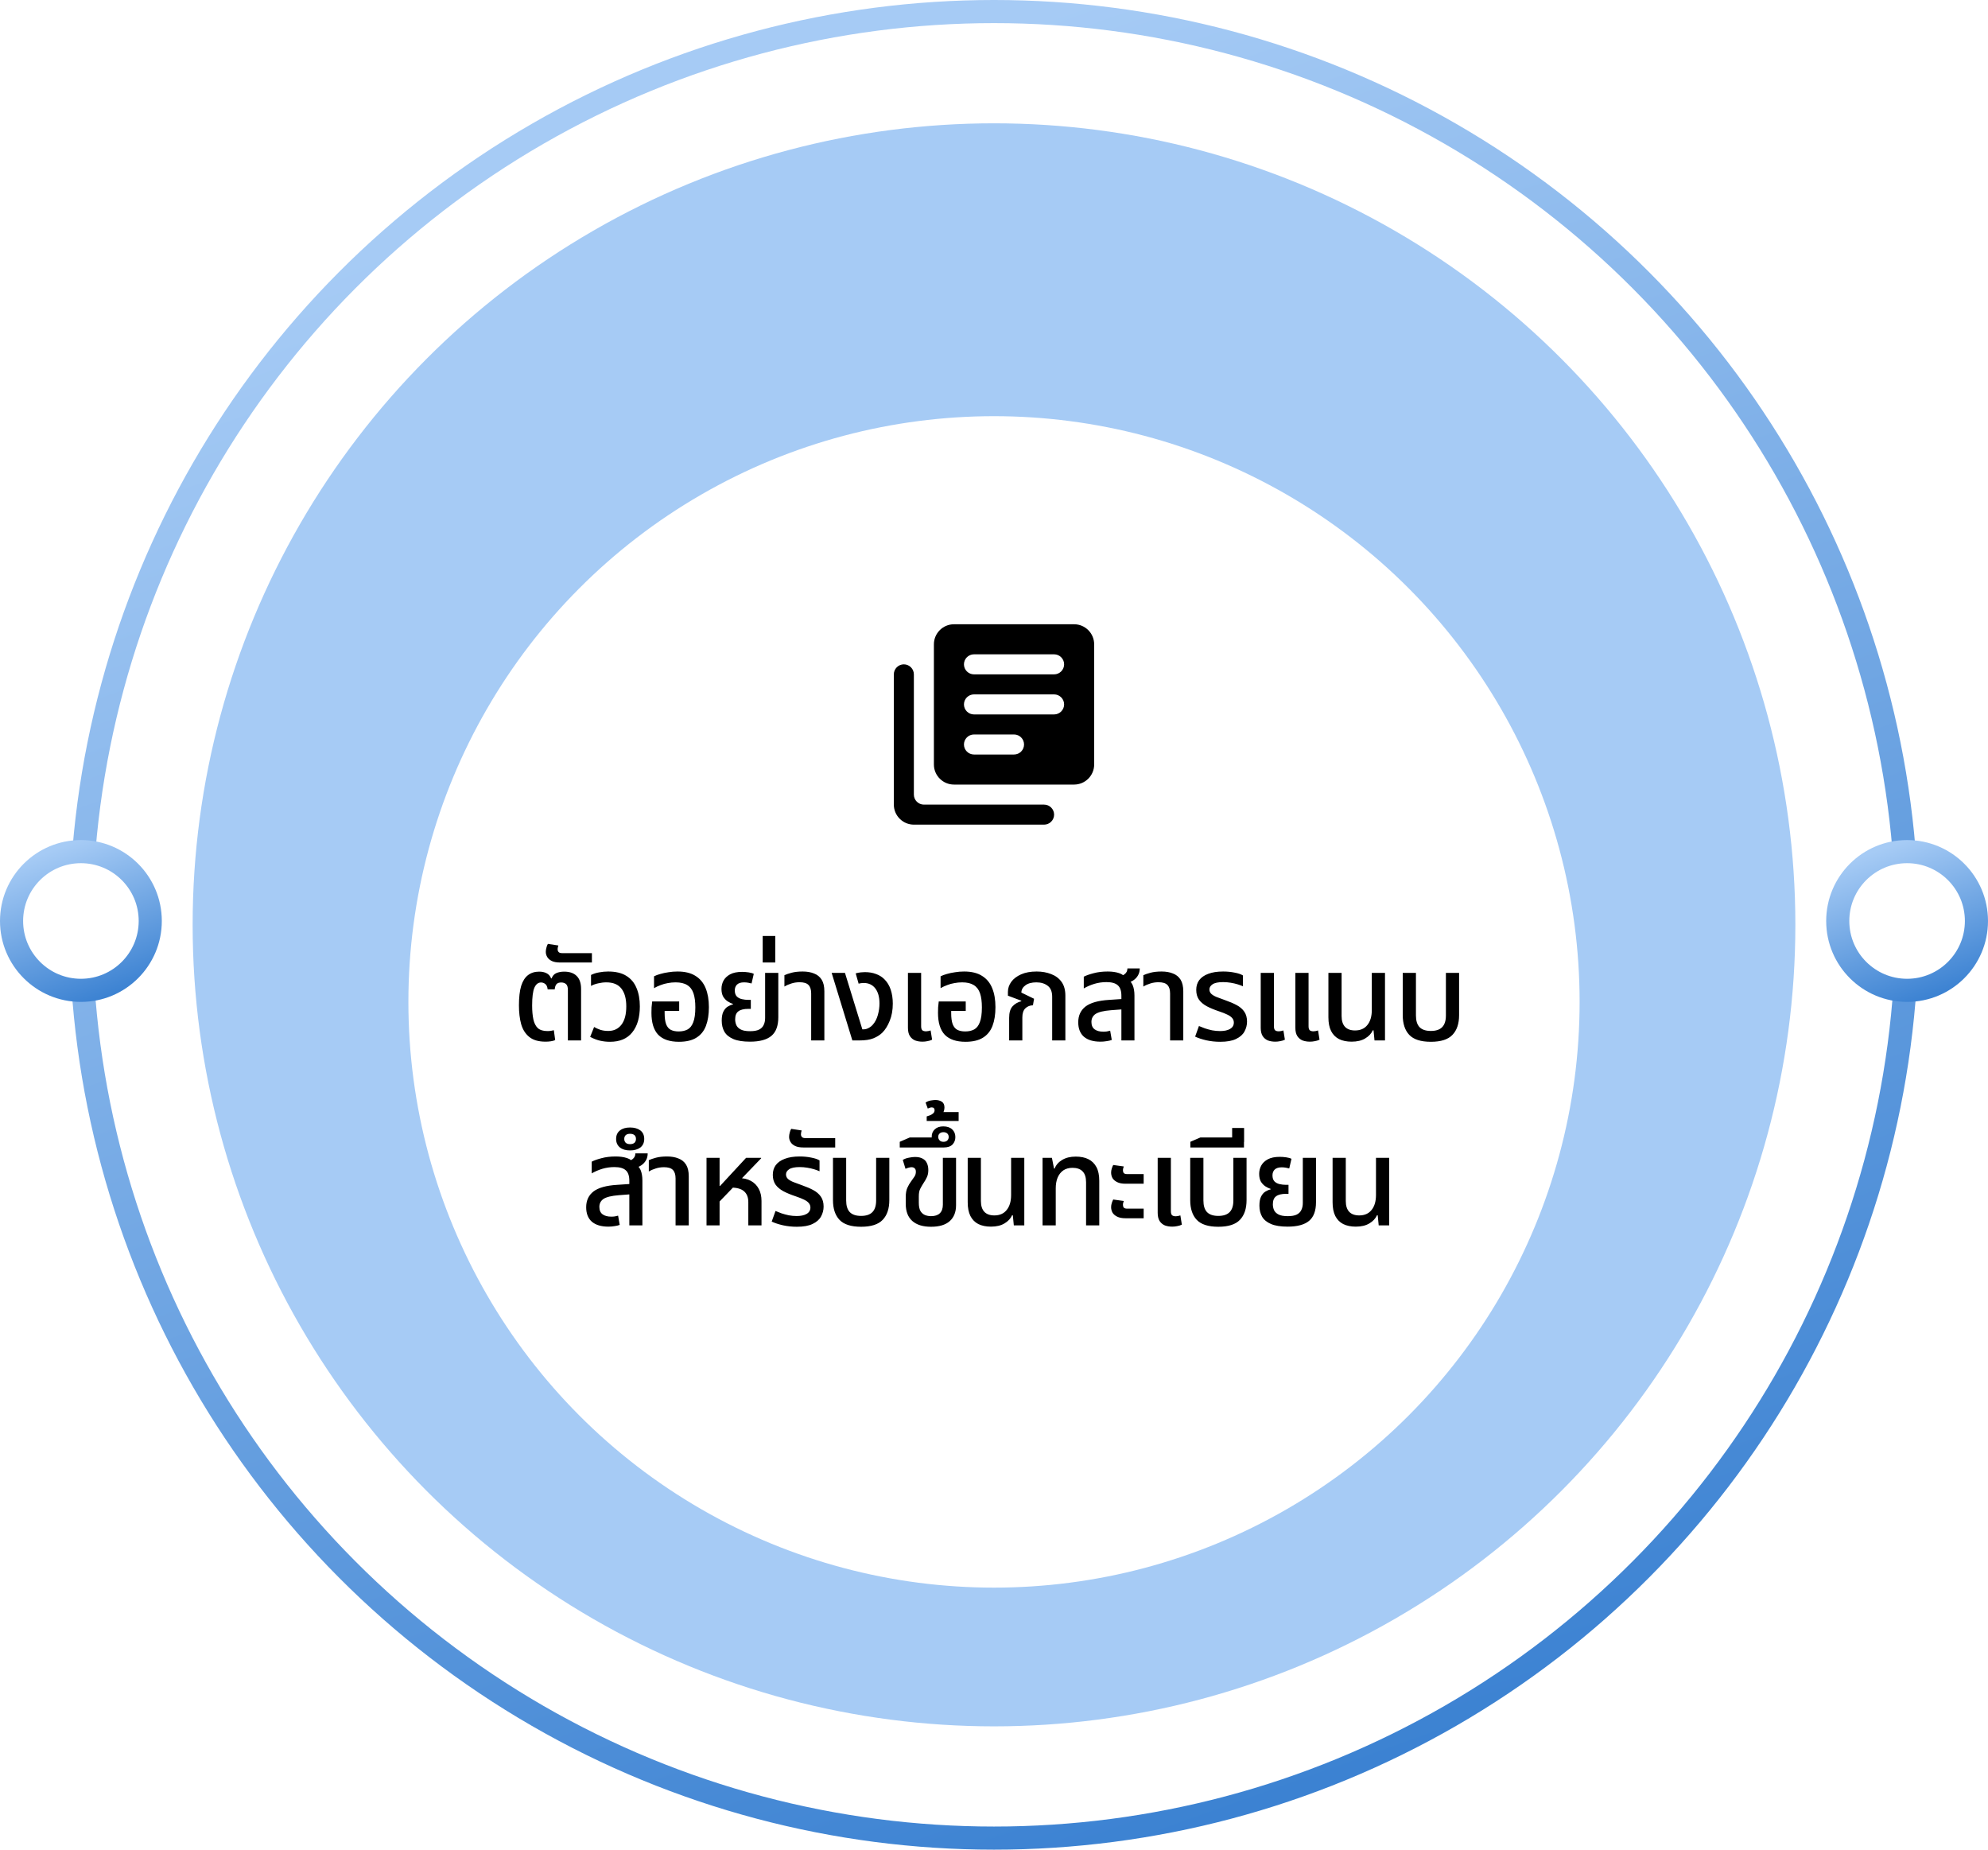 <svg width="258" height="240" viewBox="0 0 258 240" fill="none" xmlns="http://www.w3.org/2000/svg">
<circle cx="129" cy="120" r="118.5" stroke="url(#paint0_linear_3297_31172)" stroke-width="3"/>
<circle cx="129" cy="120" r="104" fill="#A6CBF5"/>
<circle cx="247.5" cy="119.5" r="9" fill="white" stroke="url(#paint1_linear_3297_31172)" stroke-width="3"/>
<circle cx="10.5" cy="119.5" r="9" fill="white" stroke="url(#paint2_linear_3297_31172)" stroke-width="3"/>
<g filter="url(#filter0_d_3297_31172)">
<circle cx="129" cy="120" r="76" fill="white"/>
</g>
<path d="M70.804 135.16C69.897 135.16 69.194 134.957 68.692 134.552C68.191 134.147 67.839 133.592 67.636 132.888C67.444 132.184 67.348 131.373 67.348 130.456C67.348 129.411 67.444 128.568 67.636 127.928C67.839 127.288 68.138 126.819 68.532 126.52C68.927 126.221 69.407 126.072 69.972 126.072C70.346 126.072 70.665 126.141 70.932 126.28C71.199 126.408 71.396 126.632 71.524 126.952H71.588C71.706 126.621 71.908 126.392 72.196 126.264C72.495 126.136 72.836 126.072 73.22 126.072C73.924 126.072 74.463 126.259 74.836 126.632C75.22 127.005 75.412 127.571 75.412 128.328V135H73.7V128.472C73.7 128.088 73.62 127.827 73.46 127.688C73.3 127.549 73.092 127.48 72.836 127.48C72.559 127.48 72.356 127.549 72.228 127.688C72.1 127.827 72.02 128.056 71.988 128.376H71.076C71.034 128.024 70.927 127.789 70.756 127.672C70.596 127.544 70.415 127.48 70.212 127.48C69.839 127.48 69.551 127.709 69.348 128.168C69.156 128.627 69.06 129.395 69.06 130.472C69.06 131.165 69.114 131.763 69.22 132.264C69.327 132.755 69.519 133.133 69.796 133.4C70.084 133.656 70.5 133.784 71.044 133.784C71.225 133.784 71.38 133.773 71.508 133.752C71.647 133.731 71.769 133.704 71.876 133.672L72.052 134.952C71.892 135.027 71.7 135.08 71.476 135.112C71.263 135.144 71.039 135.16 70.804 135.16ZM72.705 124.888C72.246 124.888 71.883 124.824 71.617 124.696C71.339 124.557 71.142 124.387 71.025 124.184C70.897 123.971 70.833 123.747 70.833 123.512C70.833 123.341 70.859 123.16 70.913 122.968C70.955 122.776 71.019 122.611 71.105 122.472L72.465 122.68C72.443 122.733 72.422 122.808 72.401 122.904C72.379 123 72.369 123.091 72.369 123.176C72.369 123.315 72.411 123.432 72.497 123.528C72.582 123.624 72.731 123.672 72.945 123.672H76.817V124.888H72.705ZM79.166 135.176C78.718 135.176 78.286 135.128 77.87 135.032C77.454 134.936 77.028 134.771 76.59 134.536L77.102 133.256C77.337 133.395 77.609 133.517 77.918 133.624C78.228 133.72 78.569 133.768 78.942 133.768C79.668 133.768 80.238 133.496 80.654 132.952C81.07 132.408 81.278 131.619 81.278 130.584C81.278 129.571 81.065 128.797 80.638 128.264C80.222 127.731 79.572 127.464 78.686 127.464C78.345 127.464 77.993 127.507 77.63 127.592C77.278 127.667 76.969 127.779 76.702 127.928V126.504C77.022 126.344 77.374 126.232 77.758 126.168C78.142 126.093 78.531 126.056 78.926 126.056C79.897 126.056 80.681 126.243 81.278 126.616C81.886 126.989 82.329 127.517 82.606 128.2C82.894 128.872 83.038 129.667 83.038 130.584C83.038 132.024 82.707 133.149 82.046 133.96C81.395 134.771 80.436 135.176 79.166 135.176ZM88.111 135.176C86.916 135.176 86.02 134.872 85.423 134.264C84.836 133.645 84.543 132.696 84.543 131.416C84.543 131.203 84.548 130.963 84.559 130.696C84.58 130.429 84.607 130.179 84.639 129.944H88.143V131.176H86.255V131.464C86.255 132.061 86.319 132.536 86.447 132.888C86.585 133.24 86.788 133.485 87.055 133.624C87.332 133.763 87.674 133.832 88.079 133.832C88.527 133.832 88.911 133.747 89.231 133.576C89.551 133.405 89.796 133.096 89.967 132.648C90.148 132.189 90.239 131.544 90.239 130.712C90.239 129.965 90.159 129.357 89.999 128.888C89.839 128.408 89.567 128.051 89.183 127.816C88.809 127.581 88.308 127.464 87.679 127.464C87.338 127.464 87.001 127.496 86.671 127.56C86.351 127.613 86.041 127.699 85.743 127.816C85.444 127.923 85.156 128.056 84.879 128.216V126.68C85.103 126.563 85.375 126.461 85.695 126.376C86.015 126.28 86.367 126.205 86.751 126.152C87.135 126.088 87.529 126.056 87.935 126.056C88.895 126.056 89.674 126.248 90.271 126.632C90.868 127.005 91.305 127.539 91.583 128.232C91.86 128.915 91.999 129.731 91.999 130.68C91.999 131.629 91.871 132.44 91.615 133.112C91.359 133.784 90.943 134.296 90.367 134.648C89.802 135 89.049 135.176 88.111 135.176ZM97.328 135.16C96.432 135.16 95.718 135.048 95.184 134.824C94.651 134.6 94.261 134.285 94.016 133.88C93.781 133.464 93.664 132.984 93.664 132.44C93.664 131.949 93.734 131.56 93.872 131.272C94.022 130.973 94.208 130.755 94.432 130.616C94.656 130.477 94.885 130.381 95.12 130.328V130.264C94.896 130.189 94.667 130.077 94.432 129.928C94.208 129.779 94.016 129.576 93.856 129.32C93.707 129.053 93.632 128.717 93.632 128.312C93.632 127.939 93.718 127.587 93.888 127.256C94.07 126.915 94.358 126.637 94.752 126.424C95.147 126.211 95.664 126.104 96.304 126.104C96.582 126.104 96.864 126.125 97.152 126.168C97.44 126.211 97.664 126.275 97.824 126.36L97.536 127.608C97.43 127.576 97.285 127.544 97.104 127.512C96.933 127.48 96.752 127.464 96.56 127.464C96.155 127.464 95.851 127.56 95.648 127.752C95.456 127.944 95.36 128.195 95.36 128.504C95.36 128.845 95.445 129.107 95.616 129.288C95.787 129.459 96.005 129.576 96.272 129.64C96.549 129.704 96.832 129.736 97.12 129.736H97.44V130.904H97.12C96.534 130.904 96.102 131.011 95.824 131.224C95.547 131.427 95.408 131.773 95.408 132.264C95.408 132.531 95.462 132.787 95.568 133.032C95.686 133.267 95.883 133.453 96.16 133.592C96.438 133.731 96.832 133.8 97.344 133.8C97.846 133.8 98.235 133.731 98.512 133.592C98.79 133.453 98.987 133.256 99.104 133C99.232 132.744 99.296 132.44 99.296 132.088V126.232H101.008V131.992C101.008 133.101 100.709 133.907 100.112 134.408C99.515 134.909 98.587 135.16 97.328 135.16ZM98.982 124.888V121.448H100.614V124.888H98.982ZM105.273 135V128.904C105.273 128.403 105.156 128.035 104.921 127.8C104.697 127.565 104.313 127.448 103.769 127.448C103.396 127.448 103.044 127.501 102.713 127.608C102.393 127.704 102.089 127.837 101.801 128.008V126.536C102.025 126.429 102.334 126.323 102.729 126.216C103.134 126.109 103.614 126.056 104.169 126.056C104.734 126.056 105.225 126.141 105.641 126.312C106.068 126.472 106.398 126.739 106.633 127.112C106.868 127.485 106.985 127.992 106.985 128.632V135H105.273ZM110.618 135L107.93 126.232H109.658L111.914 133.56H112.074C112.298 133.56 112.516 133.501 112.73 133.384C112.954 133.267 113.14 133.117 113.29 132.936C113.578 132.605 113.791 132.189 113.93 131.688C114.068 131.187 114.138 130.691 114.138 130.2C114.138 129.368 113.956 128.717 113.594 128.248C113.231 127.779 112.73 127.544 112.09 127.544C111.962 127.544 111.839 127.555 111.722 127.576C111.604 127.587 111.508 127.608 111.434 127.64L111.05 126.296C111.284 126.232 111.503 126.189 111.706 126.168C111.908 126.147 112.084 126.136 112.234 126.136C112.778 126.136 113.258 126.216 113.674 126.376C114.1 126.525 114.463 126.749 114.762 127.048C115.135 127.411 115.412 127.864 115.594 128.408C115.775 128.952 115.866 129.555 115.866 130.216C115.866 131.059 115.732 131.805 115.466 132.456C115.21 133.096 114.89 133.608 114.506 133.992C114.186 134.301 113.796 134.547 113.338 134.728C112.879 134.909 112.282 135 111.546 135H110.618ZM119.72 135.16C119.368 135.16 119.048 135.107 118.76 135C118.482 134.883 118.258 134.696 118.088 134.44C117.917 134.173 117.832 133.816 117.832 133.368V126.232H119.544V133.16C119.544 133.395 119.592 133.565 119.688 133.672C119.794 133.768 119.96 133.816 120.184 133.816C120.269 133.816 120.365 133.805 120.472 133.784C120.578 133.763 120.68 133.736 120.776 133.704L120.968 134.904C120.765 135 120.557 135.064 120.344 135.096C120.141 135.139 119.933 135.16 119.72 135.16ZM125.3 135.176C124.106 135.176 123.21 134.872 122.612 134.264C122.026 133.645 121.732 132.696 121.732 131.416C121.732 131.203 121.738 130.963 121.748 130.696C121.77 130.429 121.796 130.179 121.828 129.944H125.332V131.176H123.444V131.464C123.444 132.061 123.508 132.536 123.636 132.888C123.775 133.24 123.978 133.485 124.244 133.624C124.522 133.763 124.863 133.832 125.268 133.832C125.716 133.832 126.1 133.747 126.42 133.576C126.74 133.405 126.986 133.096 127.156 132.648C127.338 132.189 127.428 131.544 127.428 130.712C127.428 129.965 127.348 129.357 127.188 128.888C127.028 128.408 126.756 128.051 126.372 127.816C125.999 127.581 125.498 127.464 124.868 127.464C124.527 127.464 124.191 127.496 123.86 127.56C123.54 127.613 123.231 127.699 122.932 127.816C122.634 127.923 122.346 128.056 122.068 128.216V126.68C122.292 126.563 122.564 126.461 122.884 126.376C123.204 126.28 123.556 126.205 123.94 126.152C124.324 126.088 124.719 126.056 125.124 126.056C126.084 126.056 126.863 126.248 127.46 126.632C128.058 127.005 128.495 127.539 128.772 128.232C129.05 128.915 129.188 129.731 129.188 130.68C129.188 131.629 129.06 132.44 128.804 133.112C128.548 133.784 128.132 134.296 127.556 134.648C126.991 135 126.239 135.176 125.3 135.176ZM130.966 135V132.072C130.966 131.4 131.11 130.904 131.398 130.584C131.686 130.264 132.064 130.04 132.534 129.912L132.55 129.848L130.806 129.192V128.696C130.806 128.237 130.95 127.805 131.238 127.4C131.536 126.995 131.963 126.669 132.518 126.424C133.072 126.179 133.744 126.056 134.534 126.056C135.227 126.056 135.856 126.168 136.422 126.392C136.987 126.605 137.435 126.941 137.766 127.4C138.096 127.859 138.262 128.456 138.262 129.192V135H136.55V129.336C136.55 128.675 136.358 128.2 135.974 127.912C135.59 127.613 135.099 127.464 134.502 127.464C133.894 127.464 133.419 127.592 133.078 127.848C132.736 128.093 132.56 128.408 132.55 128.792L134.198 129.592L134.054 130.44C133.659 130.451 133.328 130.584 133.062 130.84C132.806 131.096 132.678 131.491 132.678 132.024V135H130.966ZM145.532 135V129.208C145.532 128.568 145.378 128.115 145.068 127.848C144.77 127.571 144.279 127.432 143.596 127.432C143.052 127.432 142.53 127.507 142.028 127.656C141.538 127.805 141.079 128.003 140.652 128.248V126.728C140.962 126.568 141.383 126.419 141.916 126.28C142.46 126.131 143.074 126.056 143.756 126.056C144.322 126.056 144.812 126.125 145.228 126.264C145.644 126.392 145.948 126.632 146.14 126.984C146.546 127.155 146.828 127.427 146.988 127.8C147.148 128.173 147.228 128.632 147.228 129.176V135H145.532ZM142.812 135.16C141.884 135.16 141.17 134.947 140.668 134.52C140.178 134.083 139.932 133.459 139.932 132.648C139.932 131.773 140.247 131.091 140.876 130.6C141.516 130.109 142.546 129.821 143.964 129.736L145.852 129.608V130.952L144.172 131.08C143.223 131.155 142.562 131.315 142.188 131.56C141.826 131.805 141.644 132.152 141.644 132.6C141.644 133.037 141.783 133.357 142.06 133.56C142.338 133.763 142.716 133.864 143.196 133.864C143.367 133.864 143.522 133.853 143.66 133.832C143.81 133.8 143.948 133.768 144.076 133.736L144.284 134.936C144.082 135.011 143.852 135.064 143.596 135.096C143.351 135.139 143.09 135.16 142.812 135.16ZM146.092 127.608L145.148 126.76C145.458 126.696 145.73 126.573 145.964 126.392C146.199 126.211 146.316 125.965 146.316 125.656H147.916C147.916 125.987 147.842 126.285 147.692 126.552C147.543 126.819 147.33 127.043 147.052 127.224C146.786 127.395 146.466 127.523 146.092 127.608ZM151.853 135V128.904C151.853 128.403 151.736 128.035 151.501 127.8C151.277 127.565 150.893 127.448 150.349 127.448C149.976 127.448 149.624 127.501 149.293 127.608C148.973 127.704 148.669 127.837 148.381 128.008V126.536C148.605 126.429 148.914 126.323 149.309 126.216C149.714 126.109 150.194 126.056 150.749 126.056C151.314 126.056 151.805 126.141 152.221 126.312C152.648 126.472 152.978 126.739 153.213 127.112C153.448 127.485 153.565 127.992 153.565 128.632V135H151.853ZM158.366 135.176C157.736 135.176 157.134 135.112 156.558 134.984C155.992 134.856 155.507 134.696 155.102 134.504L155.598 133.128C155.822 133.224 156.078 133.325 156.366 133.432C156.654 133.528 156.968 133.613 157.31 133.688C157.651 133.752 157.998 133.784 158.35 133.784C158.883 133.784 159.31 133.693 159.63 133.512C159.96 133.32 160.126 133.043 160.126 132.68C160.126 132.456 160.056 132.264 159.918 132.104C159.779 131.933 159.571 131.784 159.294 131.656C159.016 131.517 158.67 131.379 158.254 131.24C157.614 131.027 157.07 130.803 156.622 130.568C156.174 130.323 155.832 130.035 155.598 129.704C155.363 129.363 155.246 128.941 155.246 128.44C155.246 127.949 155.374 127.528 155.63 127.176C155.896 126.824 156.286 126.552 156.798 126.36C157.32 126.157 157.966 126.056 158.734 126.056C159.267 126.056 159.763 126.104 160.222 126.2C160.691 126.285 161.054 126.408 161.31 126.568V127.976C161.128 127.891 160.899 127.805 160.622 127.72C160.344 127.635 160.04 127.565 159.71 127.512C159.39 127.459 159.064 127.432 158.734 127.432C158.094 127.432 157.635 127.528 157.358 127.72C157.091 127.901 156.958 128.12 156.958 128.376C156.958 128.589 157.027 128.771 157.166 128.92C157.304 129.069 157.534 129.213 157.854 129.352C158.174 129.48 158.59 129.635 159.102 129.816C159.624 129.997 160.094 130.2 160.51 130.424C160.926 130.648 161.251 130.931 161.486 131.272C161.72 131.613 161.838 132.04 161.838 132.552C161.838 133.011 161.726 133.443 161.502 133.848C161.288 134.243 160.926 134.563 160.414 134.808C159.912 135.053 159.23 135.176 158.366 135.176ZM165.503 135.16C165.151 135.16 164.831 135.107 164.543 135C164.266 134.883 164.042 134.696 163.871 134.44C163.7 134.173 163.615 133.816 163.615 133.368V126.232H165.327V133.16C165.327 133.395 165.375 133.565 165.471 133.672C165.578 133.768 165.743 133.816 165.967 133.816C166.052 133.816 166.148 133.805 166.255 133.784C166.362 133.763 166.463 133.736 166.559 133.704L166.751 134.904C166.548 135 166.34 135.064 166.127 135.096C165.924 135.139 165.716 135.16 165.503 135.16ZM169.999 135.16C169.647 135.16 169.327 135.107 169.039 135C168.762 134.883 168.538 134.696 168.367 134.44C168.196 134.173 168.111 133.816 168.111 133.368V126.232H169.823V133.16C169.823 133.395 169.871 133.565 169.967 133.672C170.074 133.768 170.239 133.816 170.463 133.816C170.548 133.816 170.644 133.805 170.751 133.784C170.858 133.763 170.959 133.736 171.055 133.704L171.247 134.904C171.044 135 170.836 135.064 170.623 135.096C170.42 135.139 170.212 135.16 169.999 135.16ZM175.407 135.16C174.777 135.16 174.233 135.048 173.775 134.824C173.327 134.589 172.985 134.243 172.751 133.784C172.516 133.315 172.399 132.723 172.399 132.008V126.232H174.111V131.832C174.111 132.451 174.26 132.92 174.559 133.24C174.857 133.549 175.289 133.704 175.855 133.704C176.548 133.704 177.081 133.469 177.455 133C177.839 132.531 178.031 131.88 178.031 131.048V126.232H179.743V135H178.383L178.255 133.688H178.159C177.967 134.115 177.636 134.467 177.167 134.744C176.708 135.021 176.121 135.16 175.407 135.16ZM185.695 135.176C184.394 135.176 183.461 134.877 182.895 134.28C182.33 133.683 182.047 132.829 182.047 131.72V126.232H183.759V131.768C183.759 132.44 183.914 132.941 184.223 133.272C184.543 133.603 185.034 133.768 185.695 133.768C186.357 133.768 186.847 133.603 187.167 133.272C187.487 132.941 187.647 132.44 187.647 131.768V126.232H189.359V131.72C189.359 132.829 189.071 133.683 188.495 134.28C187.93 134.877 186.997 135.176 185.695 135.176ZM81.673 159V153.208C81.673 152.568 81.519 152.115 81.209 151.848C80.91 151.571 80.42 151.432 79.737 151.432C79.193 151.432 78.671 151.507 78.169 151.656C77.678 151.805 77.22 152.003 76.793 152.248V150.728C77.103 150.568 77.524 150.419 78.057 150.28C78.601 150.131 79.215 150.056 79.897 150.056C80.463 150.056 80.953 150.125 81.369 150.264C81.785 150.392 82.089 150.632 82.281 150.984C82.686 151.155 82.969 151.427 83.129 151.8C83.289 152.173 83.369 152.632 83.369 153.176V159H81.673ZM78.953 159.16C78.025 159.16 77.311 158.947 76.809 158.52C76.319 158.083 76.073 157.459 76.073 156.648C76.073 155.773 76.388 155.091 77.017 154.6C77.657 154.109 78.686 153.821 80.105 153.736L81.993 153.608V154.952L80.313 155.08C79.364 155.155 78.703 155.315 78.329 155.56C77.966 155.805 77.785 156.152 77.785 156.6C77.785 157.037 77.924 157.357 78.201 157.56C78.478 157.763 78.857 157.864 79.337 157.864C79.508 157.864 79.662 157.853 79.801 157.832C79.951 157.8 80.089 157.768 80.217 157.736L80.425 158.936C80.222 159.011 79.993 159.064 79.737 159.096C79.492 159.139 79.231 159.16 78.953 159.16ZM82.233 151.608L81.289 150.76C81.599 150.696 81.871 150.573 82.105 150.392C82.34 150.211 82.457 149.965 82.457 149.656H84.057C84.057 149.987 83.983 150.285 83.833 150.552C83.684 150.819 83.471 151.043 83.193 151.224C82.927 151.395 82.606 151.523 82.233 151.608ZM81.767 149.272C81.213 149.272 80.775 149.144 80.455 148.888C80.125 148.621 79.959 148.253 79.959 147.784C79.959 147.304 80.125 146.936 80.455 146.68C80.775 146.424 81.213 146.296 81.767 146.296C82.322 146.296 82.77 146.424 83.111 146.68C83.442 146.936 83.607 147.304 83.607 147.784C83.607 148.253 83.442 148.621 83.111 148.888C82.77 149.144 82.322 149.272 81.767 149.272ZM81.767 148.456C82.013 148.456 82.205 148.397 82.343 148.28C82.471 148.152 82.535 147.987 82.535 147.784C82.535 147.571 82.471 147.405 82.343 147.288C82.205 147.171 82.013 147.112 81.767 147.112C81.522 147.112 81.335 147.171 81.207 147.288C81.079 147.405 81.015 147.571 81.015 147.784C81.015 147.987 81.079 148.152 81.207 148.28C81.335 148.397 81.522 148.456 81.767 148.456ZM87.674 159V152.904C87.674 152.403 87.557 152.035 87.322 151.8C87.098 151.565 86.714 151.448 86.17 151.448C85.797 151.448 85.445 151.501 85.114 151.608C84.794 151.704 84.49 151.837 84.202 152.008V150.536C84.426 150.429 84.735 150.323 85.13 150.216C85.535 150.109 86.015 150.056 86.57 150.056C87.135 150.056 87.626 150.141 88.042 150.312C88.469 150.472 88.799 150.739 89.034 151.112C89.269 151.485 89.386 151.992 89.386 152.632V159H87.674ZM91.691 159V150.232H93.387V153.88H93.451L96.827 150.232H98.779V150.296L93.387 155.896V159H91.691ZM97.115 159V155.976C97.115 155.357 96.928 154.888 96.555 154.568C96.192 154.248 95.605 154.088 94.795 154.088L95.803 152.856C96.464 152.856 97.013 152.979 97.451 153.224C97.899 153.469 98.24 153.816 98.475 154.264C98.709 154.701 98.827 155.224 98.827 155.832V159H97.115ZM103.414 159.176C102.784 159.176 102.182 159.112 101.606 158.984C101.04 158.856 100.555 158.696 100.15 158.504L100.646 157.128C100.87 157.224 101.126 157.325 101.414 157.432C101.702 157.528 102.016 157.613 102.358 157.688C102.699 157.752 103.046 157.784 103.398 157.784C103.931 157.784 104.358 157.693 104.678 157.512C105.008 157.32 105.174 157.043 105.174 156.68C105.174 156.456 105.104 156.264 104.966 156.104C104.827 155.933 104.619 155.784 104.342 155.656C104.064 155.517 103.718 155.379 103.302 155.24C102.662 155.027 102.118 154.803 101.67 154.568C101.222 154.323 100.88 154.035 100.646 153.704C100.411 153.363 100.294 152.941 100.294 152.44C100.294 151.949 100.422 151.528 100.678 151.176C100.944 150.824 101.334 150.552 101.846 150.36C102.368 150.157 103.014 150.056 103.782 150.056C104.315 150.056 104.811 150.104 105.27 150.2C105.739 150.285 106.102 150.408 106.358 150.568V151.976C106.176 151.891 105.947 151.805 105.67 151.72C105.392 151.635 105.088 151.565 104.758 151.512C104.438 151.459 104.112 151.432 103.782 151.432C103.142 151.432 102.683 151.528 102.406 151.72C102.139 151.901 102.006 152.12 102.006 152.376C102.006 152.589 102.075 152.771 102.214 152.92C102.352 153.069 102.582 153.213 102.902 153.352C103.222 153.48 103.638 153.635 104.15 153.816C104.672 153.997 105.142 154.2 105.558 154.424C105.974 154.648 106.299 154.931 106.534 155.272C106.768 155.613 106.886 156.04 106.886 156.552C106.886 157.011 106.774 157.443 106.55 157.848C106.336 158.243 105.974 158.563 105.462 158.808C104.96 159.053 104.278 159.176 103.414 159.176ZM104.28 148.888C103.821 148.888 103.459 148.824 103.192 148.696C102.915 148.557 102.717 148.387 102.6 148.184C102.472 147.971 102.408 147.747 102.408 147.512C102.408 147.341 102.435 147.16 102.488 146.968C102.531 146.776 102.595 146.611 102.68 146.472L104.04 146.68C104.019 146.733 103.997 146.808 103.976 146.904C103.955 147 103.944 147.091 103.944 147.176C103.944 147.315 103.987 147.432 104.072 147.528C104.157 147.624 104.307 147.672 104.52 147.672H108.392V148.888H104.28ZM111.751 159.176C110.449 159.176 109.516 158.877 108.951 158.28C108.385 157.683 108.103 156.829 108.103 155.72V150.232H109.815V155.768C109.815 156.44 109.969 156.941 110.279 157.272C110.599 157.603 111.089 157.768 111.751 157.768C112.412 157.768 112.903 157.603 113.223 157.272C113.543 156.941 113.703 156.44 113.703 155.768V150.232H115.415V155.72C115.415 156.829 115.127 157.683 114.551 158.28C113.985 158.877 113.052 159.176 111.751 159.176ZM120.827 159.176C119.771 159.176 118.961 158.925 118.395 158.424C117.83 157.923 117.547 157.181 117.547 156.2V155.32C117.547 154.819 117.617 154.419 117.755 154.12C117.894 153.811 118.049 153.544 118.219 153.32C118.401 153.075 118.55 152.861 118.667 152.68C118.795 152.499 118.859 152.285 118.859 152.04C118.859 151.827 118.806 151.677 118.699 151.592C118.603 151.496 118.47 151.448 118.299 151.448C118.182 151.448 118.054 151.469 117.915 151.512C117.787 151.544 117.654 151.592 117.515 151.656L117.163 150.504C117.387 150.365 117.649 150.269 117.947 150.216C118.257 150.152 118.523 150.12 118.747 150.12C119.163 150.12 119.499 150.195 119.755 150.344C120.011 150.483 120.193 150.68 120.299 150.936C120.417 151.181 120.475 151.475 120.475 151.816C120.475 152.189 120.411 152.504 120.283 152.76C120.166 153.016 120.022 153.267 119.851 153.512C119.681 153.779 119.537 154.029 119.419 154.264C119.302 154.499 119.243 154.813 119.243 155.208V156.072C119.243 156.52 119.313 156.872 119.451 157.128C119.601 157.373 119.798 157.549 120.043 157.656C120.289 157.752 120.55 157.8 120.827 157.8C121.329 157.8 121.707 157.677 121.963 157.432C122.23 157.176 122.363 156.803 122.363 156.312V150.232H124.075V156.376C124.075 157.272 123.798 157.965 123.243 158.456C122.699 158.936 121.894 159.176 120.827 159.176ZM116.769 148.888V148.152L118.065 147.592H121.313L121.041 148.056C120.988 147.949 120.956 147.848 120.945 147.752C120.924 147.645 120.913 147.56 120.913 147.496C120.913 147.101 121.047 146.781 121.313 146.536C121.58 146.28 121.948 146.152 122.417 146.152C122.908 146.152 123.292 146.28 123.569 146.536C123.847 146.792 123.985 147.128 123.985 147.544C123.985 147.917 123.863 148.237 123.617 148.504C123.361 148.76 122.983 148.888 122.481 148.888H116.769ZM122.449 148.152C122.663 148.152 122.828 148.093 122.945 147.976C123.063 147.848 123.121 147.699 123.121 147.528C123.121 147.347 123.063 147.197 122.945 147.08C122.817 146.963 122.647 146.904 122.433 146.904C122.22 146.904 122.055 146.963 121.937 147.08C121.82 147.187 121.761 147.331 121.761 147.512C121.761 147.683 121.82 147.832 121.937 147.96C122.044 148.088 122.215 148.152 122.449 148.152ZM120.266 145.448V144.856C120.394 144.824 120.538 144.776 120.698 144.712C120.858 144.648 120.996 144.563 121.114 144.456C121.231 144.349 121.29 144.216 121.29 144.056C121.29 143.939 121.258 143.848 121.194 143.784C121.13 143.72 121.039 143.688 120.922 143.688C120.836 143.688 120.751 143.704 120.666 143.736C120.57 143.757 120.484 143.795 120.41 143.848L120.122 143.064C120.314 142.925 120.538 142.835 120.794 142.792C121.05 142.749 121.252 142.728 121.402 142.728C121.722 142.728 121.999 142.803 122.234 142.952C122.458 143.101 122.57 143.352 122.57 143.704C122.57 143.843 122.543 144.003 122.49 144.184C122.426 144.355 122.292 144.493 122.09 144.6L121.994 144.296H124.41V145.448H120.266ZM128.596 159.16C127.967 159.16 127.423 159.048 126.964 158.824C126.516 158.589 126.175 158.243 125.94 157.784C125.706 157.315 125.588 156.723 125.588 156.008V150.232H127.3V155.832C127.3 156.451 127.45 156.92 127.748 157.24C128.047 157.549 128.479 157.704 129.044 157.704C129.738 157.704 130.271 157.469 130.644 157C131.028 156.531 131.22 155.88 131.22 155.048V150.232H132.932V159H131.572L131.444 157.688H131.348C131.156 158.115 130.826 158.467 130.356 158.744C129.898 159.021 129.311 159.16 128.596 159.16ZM135.301 159V150.232H136.517L136.789 151.624H136.869C137.05 151.155 137.376 150.781 137.845 150.504C138.325 150.216 138.912 150.072 139.605 150.072C140.256 150.072 140.805 150.184 141.253 150.408C141.701 150.632 142.048 150.973 142.293 151.432C142.538 151.891 142.661 152.483 142.661 153.208V159H140.949V153.4C140.949 152.771 140.8 152.301 140.501 151.992C140.202 151.683 139.765 151.528 139.189 151.528C138.72 151.528 138.32 151.64 137.989 151.864C137.669 152.088 137.424 152.403 137.253 152.808C137.093 153.203 137.013 153.661 137.013 154.184V159H135.301ZM146.071 153.592C145.623 153.592 145.261 153.523 144.983 153.384C144.706 153.245 144.503 153.069 144.375 152.856C144.258 152.632 144.199 152.397 144.199 152.152C144.199 151.981 144.226 151.811 144.279 151.64C144.333 151.459 144.397 151.299 144.471 151.16L145.847 151.352C145.826 151.416 145.799 151.496 145.767 151.592C145.746 151.677 145.735 151.768 145.735 151.864C145.735 152.003 145.773 152.12 145.847 152.216C145.933 152.301 146.077 152.344 146.279 152.344H148.423V153.592H146.071ZM146.071 158.072C145.623 158.072 145.261 158.003 144.983 157.864C144.706 157.725 144.503 157.549 144.375 157.336C144.258 157.112 144.199 156.877 144.199 156.632C144.199 156.461 144.226 156.291 144.279 156.12C144.333 155.939 144.397 155.779 144.471 155.64L145.847 155.832C145.826 155.896 145.799 155.976 145.767 156.072C145.746 156.157 145.735 156.248 145.735 156.344C145.735 156.483 145.773 156.6 145.847 156.696C145.933 156.781 146.077 156.824 146.279 156.824H148.423V158.072H146.071ZM152.131 159.16C151.779 159.16 151.459 159.107 151.171 159C150.894 158.883 150.67 158.696 150.499 158.44C150.329 158.173 150.243 157.816 150.243 157.368V150.232H151.955V157.16C151.955 157.395 152.003 157.565 152.099 157.672C152.206 157.768 152.371 157.816 152.595 157.816C152.681 157.816 152.777 157.805 152.883 157.784C152.99 157.763 153.091 157.736 153.187 157.704L153.379 158.904C153.177 159 152.969 159.064 152.755 159.096C152.553 159.139 152.345 159.16 152.131 159.16ZM158.113 159.176C156.811 159.176 155.878 158.877 155.313 158.28C154.747 157.683 154.465 156.829 154.465 155.72V150.232H156.177V155.768C156.177 156.44 156.331 156.941 156.641 157.272C156.961 157.603 157.451 157.768 158.113 157.768C158.774 157.768 159.265 157.603 159.585 157.272C159.905 156.941 160.065 156.44 160.065 155.768V150.232H161.777V155.72C161.777 156.829 161.489 157.683 160.913 158.28C160.347 158.877 159.414 159.176 158.113 159.176ZM154.482 148.888V148.152L155.778 147.592H161.442V148.888H154.482ZM159.906 148.168V146.36H161.458V148.168H159.906ZM167.109 159.16C166.213 159.16 165.498 159.048 164.965 158.824C164.432 158.6 164.042 158.285 163.797 157.88C163.562 157.464 163.445 156.984 163.445 156.44C163.445 155.949 163.514 155.56 163.653 155.272C163.802 154.973 163.989 154.755 164.213 154.616C164.437 154.477 164.666 154.381 164.901 154.328V154.264C164.677 154.189 164.448 154.077 164.213 153.928C163.989 153.779 163.797 153.576 163.637 153.32C163.488 153.053 163.413 152.717 163.413 152.312C163.413 151.939 163.498 151.587 163.669 151.256C163.85 150.915 164.138 150.637 164.533 150.424C164.928 150.211 165.445 150.104 166.085 150.104C166.362 150.104 166.645 150.125 166.933 150.168C167.221 150.211 167.445 150.275 167.605 150.36L167.317 151.608C167.21 151.576 167.066 151.544 166.885 151.512C166.714 151.48 166.533 151.464 166.341 151.464C165.936 151.464 165.632 151.56 165.429 151.752C165.237 151.944 165.141 152.195 165.141 152.504C165.141 152.845 165.226 153.107 165.397 153.288C165.568 153.459 165.786 153.576 166.053 153.64C166.33 153.704 166.613 153.736 166.901 153.736H167.221V154.904H166.901C166.314 154.904 165.882 155.011 165.605 155.224C165.328 155.427 165.189 155.773 165.189 156.264C165.189 156.531 165.242 156.787 165.349 157.032C165.466 157.267 165.664 157.453 165.941 157.592C166.218 157.731 166.613 157.8 167.125 157.8C167.626 157.8 168.016 157.731 168.293 157.592C168.57 157.453 168.768 157.256 168.885 157C169.013 156.744 169.077 156.44 169.077 156.088V150.232H170.789V155.992C170.789 157.101 170.49 157.907 169.893 158.408C169.296 158.909 168.368 159.16 167.109 159.16ZM175.95 159.16C175.321 159.16 174.777 159.048 174.318 158.824C173.87 158.589 173.529 158.243 173.294 157.784C173.059 157.315 172.942 156.723 172.942 156.008V150.232H174.654V155.832C174.654 156.451 174.803 156.92 175.102 157.24C175.401 157.549 175.833 157.704 176.398 157.704C177.091 157.704 177.625 157.469 177.998 157C178.382 156.531 178.574 155.88 178.574 155.048V150.232H180.286V159H178.926L178.798 157.688H178.702C178.51 158.115 178.179 158.467 177.71 158.744C177.251 159.021 176.665 159.16 175.95 159.16Z" fill="black"/>
<g clip-path="url(#clip0_3297_31172)">
<path d="M117.3 86.2C116.585 86.2 116 86.785 116 87.5V104.4C116 105.83 117.17 107 118.6 107H135.5C136.215 107 136.8 106.415 136.8 105.7C136.8 104.985 136.215 104.4 135.5 104.4H119.9C119.185 104.4 118.6 103.815 118.6 103.1V87.5C118.6 86.785 118.015 86.2 117.3 86.2ZM139.4 81H123.8C122.37 81 121.2 82.17 121.2 83.6V99.2C121.2 100.63 122.37 101.8 123.8 101.8H139.4C140.83 101.8 142 100.63 142 99.2V83.6C142 82.17 140.83 81 139.4 81ZM136.8 92.7H126.4C125.685 92.7 125.1 92.115 125.1 91.4C125.1 90.685 125.685 90.1 126.4 90.1H136.8C137.515 90.1 138.1 90.685 138.1 91.4C138.1 92.115 137.515 92.7 136.8 92.7ZM131.6 97.9H126.4C125.685 97.9 125.1 97.315 125.1 96.6C125.1 95.885 125.685 95.3 126.4 95.3H131.6C132.315 95.3 132.9 95.885 132.9 96.6C132.9 97.315 132.315 97.9 131.6 97.9ZM136.8 87.5H126.4C125.685 87.5 125.1 86.915 125.1 86.2C125.1 85.485 125.685 84.9 126.4 84.9H136.8C137.515 84.9 138.1 85.485 138.1 86.2C138.1 86.915 137.515 87.5 136.8 87.5Z" fill="black"/>
</g>
<defs>
<filter id="filter0_d_3297_31172" x="47" y="44" width="164" height="168" filterUnits="userSpaceOnUse" color-interpolation-filters="sRGB">
<feFlood flood-opacity="0" result="BackgroundImageFix"/>
<feColorMatrix in="SourceAlpha" type="matrix" values="0 0 0 0 0 0 0 0 0 0 0 0 0 0 0 0 0 0 127 0" result="hardAlpha"/>
<feOffset dy="10"/>
<feGaussianBlur stdDeviation="3"/>
<feComposite in2="hardAlpha" operator="out"/>
<feColorMatrix type="matrix" values="0 0 0 0 0.529 0 0 0 0 0.75 0 0 0 0 1 0 0 0 1 0"/>
<feBlend mode="normal" in2="BackgroundImageFix" result="effect1_dropShadow_3297_31172"/>
<feBlend mode="normal" in="SourceGraphic" in2="effect1_dropShadow_3297_31172" result="shape"/>
</filter>
<linearGradient id="paint0_linear_3297_31172" x1="129" y1="0" x2="213.5" y2="236.5" gradientUnits="userSpaceOnUse">
<stop offset="0.016" stop-color="#A6CBF5"/>
<stop offset="1" stop-color="#337CCF"/>
</linearGradient>
<linearGradient id="paint1_linear_3297_31172" x1="247.5" y1="109" x2="254.894" y2="129.694" gradientUnits="userSpaceOnUse">
<stop stop-color="#A6CBF5"/>
<stop offset="1" stop-color="#337CCF"/>
</linearGradient>
<linearGradient id="paint2_linear_3297_31172" x1="10.5" y1="109" x2="17.894" y2="129.694" gradientUnits="userSpaceOnUse">
<stop stop-color="#A6CBF5"/>
<stop offset="1" stop-color="#337CCF"/>
</linearGradient>
<clipPath id="clip0_3297_31172">
<rect width="40" height="40" fill="white" transform="translate(109 74)"/>
</clipPath>
</defs>
</svg>
